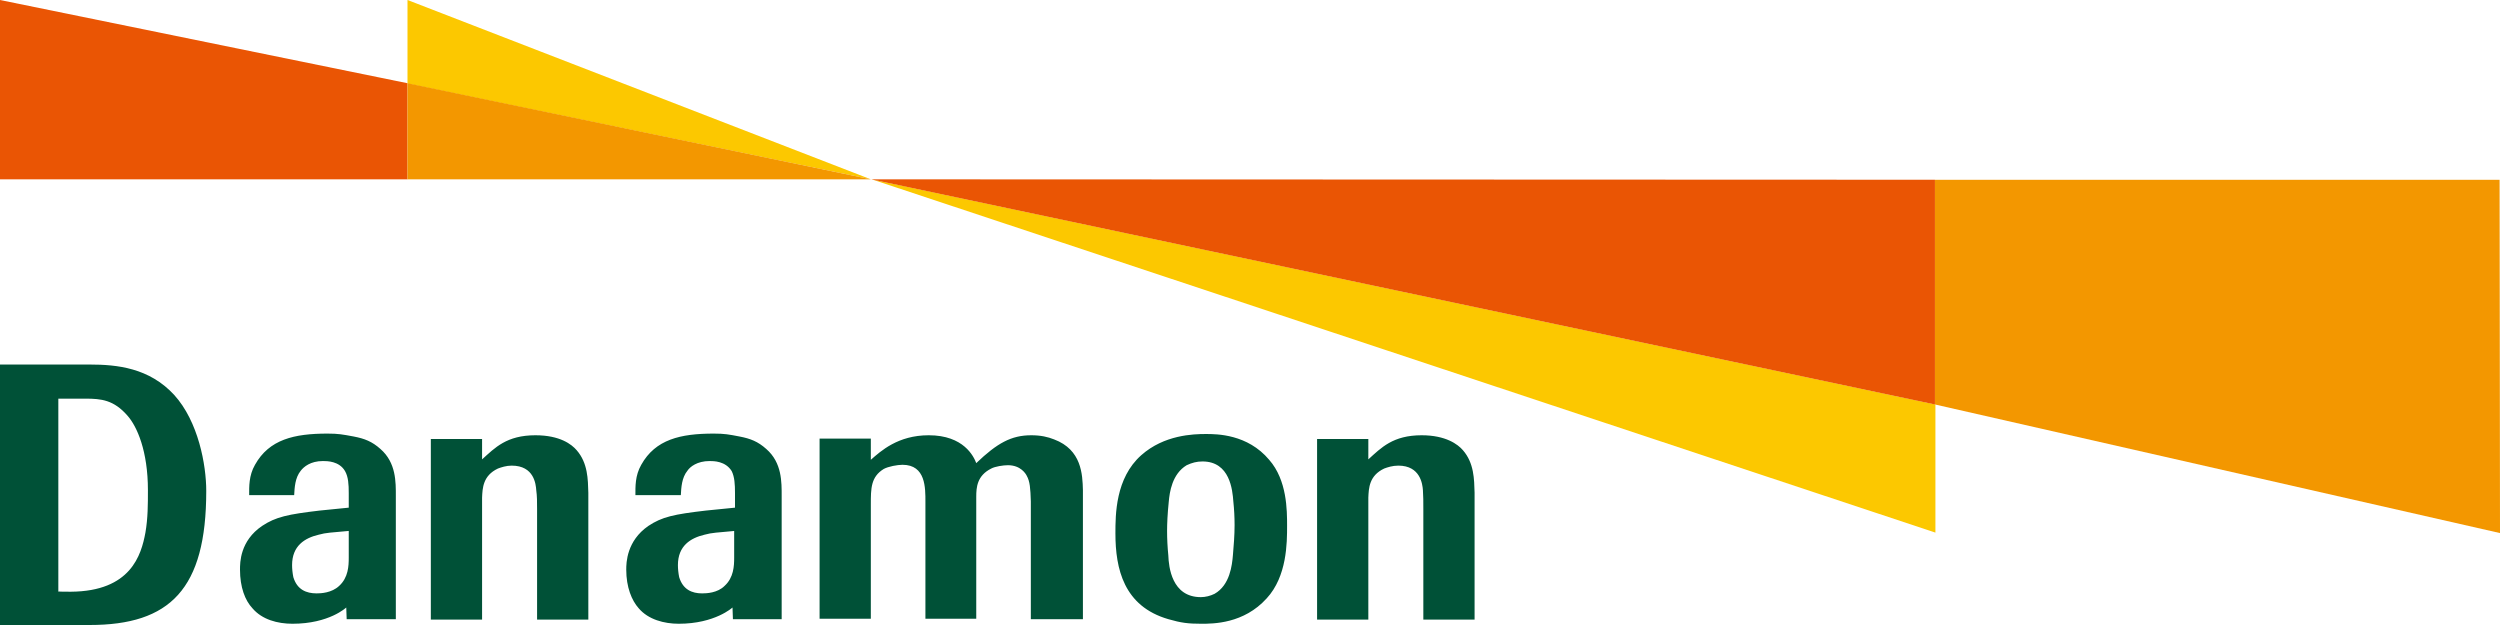 <svg width="48" height="12" viewBox="0 0 48 12" fill="none" xmlns="http://www.w3.org/2000/svg"><path d="M0 0V3.443H7.824V1.598L0 0Z" fill="#EA5504"/><path d="M16.72 3.443L7.824 0V1.606L16.72 3.443Z" fill="#FCC800"/><path d="M7.824 3.443H16.72L7.824 1.598V3.443Z" fill="#F39700"/><path d="M37.16 7.766L16.736 3.443L37.16 10.226V7.766Z" fill="#FCC800"/><path d="M2.792 10.226C2.84 9.947 2.84 9.683 2.84 9.411C2.84 8.66 2.632 8.189 2.448 7.981C2.184 7.678 1.944 7.654 1.64 7.654H1.12V11.353C1.12 11.353 1.048 11.361 1.36 11.361C2.512 11.353 2.712 10.658 2.792 10.226ZM3.344 7.582C3.808 8.093 3.96 8.924 3.96 9.427C3.96 11.313 3.264 12 1.72 12H0V6.999H1.72C2.248 6.999 2.864 7.062 3.344 7.582ZM6.696 10.194C6.352 10.226 6.264 10.226 6.12 10.266C5.848 10.33 5.608 10.482 5.608 10.849C5.608 10.921 5.616 11.001 5.632 11.081C5.704 11.321 5.88 11.393 6.08 11.393C6.16 11.393 6.368 11.385 6.512 11.249C6.688 11.089 6.696 10.865 6.696 10.706V10.194ZM7.304 8.62C7.608 8.884 7.6 9.26 7.6 9.523V11.888H6.656L6.648 11.664C6.648 11.664 6.32 11.976 5.616 11.976C5.328 11.976 5.032 11.896 4.848 11.68C4.704 11.528 4.608 11.273 4.608 10.937C4.608 10.802 4.608 10.386 5.032 10.098C5.296 9.923 5.528 9.875 6.136 9.803L6.696 9.747V9.467C6.696 9.299 6.688 9.156 6.624 9.044C6.512 8.852 6.28 8.852 6.2 8.852C5.96 8.852 5.832 8.964 5.776 9.036C5.664 9.172 5.656 9.363 5.648 9.507H4.784C4.784 9.347 4.776 9.132 4.896 8.924C5.168 8.437 5.648 8.325 6.288 8.325C6.496 8.325 6.576 8.341 6.792 8.381C7 8.421 7.144 8.477 7.304 8.62ZM14.104 10.194C13.768 10.226 13.672 10.226 13.528 10.266C13.256 10.33 13.016 10.482 13.016 10.849C13.016 10.921 13.024 11.001 13.04 11.081C13.112 11.321 13.288 11.393 13.48 11.393C13.568 11.393 13.776 11.385 13.912 11.249C14.088 11.089 14.096 10.865 14.096 10.706V10.194H14.104ZM14.712 8.62C15.016 8.884 15.008 9.26 15.008 9.523V11.888H14.072L14.064 11.664C14.064 11.664 13.728 11.976 13.032 11.976C12.752 11.976 12.448 11.896 12.264 11.68C12.128 11.528 12.024 11.273 12.024 10.937C12.024 10.802 12.032 10.386 12.448 10.098C12.712 9.923 12.936 9.875 13.552 9.803L14.112 9.747V9.467C14.112 9.299 14.104 9.156 14.048 9.044C13.928 8.852 13.704 8.852 13.624 8.852C13.384 8.852 13.248 8.964 13.2 9.036C13.088 9.172 13.08 9.363 13.072 9.507H12.2C12.2 9.347 12.192 9.132 12.312 8.924C12.584 8.437 13.064 8.325 13.704 8.325C13.912 8.325 13.992 8.341 14.2 8.381C14.408 8.421 14.552 8.477 14.712 8.62ZM23.672 10.658C23.688 10.466 23.704 10.282 23.704 10.082C23.704 9.931 23.696 9.779 23.68 9.627C23.664 9.411 23.616 8.86 23.088 8.86C22.976 8.86 22.888 8.884 22.784 8.932C22.504 9.1 22.456 9.451 22.44 9.635C22.416 9.867 22.408 10.058 22.408 10.194C22.408 10.346 22.416 10.506 22.432 10.666C22.44 10.881 22.496 11.465 23.056 11.465C23.144 11.465 23.24 11.441 23.32 11.401C23.616 11.233 23.656 10.849 23.672 10.658ZM24.368 8.828C24.712 9.22 24.712 9.795 24.712 10.098C24.712 10.418 24.712 11.065 24.32 11.489C23.88 11.976 23.296 11.976 23.064 11.976C22.816 11.976 22.68 11.96 22.432 11.888C21.576 11.64 21.416 10.921 21.416 10.242C21.416 9.883 21.416 9.18 21.912 8.74C22.352 8.349 22.912 8.333 23.152 8.333C23.36 8.333 23.952 8.333 24.368 8.828ZM28.312 9.459C28.304 9.204 28.304 8.892 28.088 8.644C27.992 8.532 27.76 8.357 27.296 8.357C26.744 8.357 26.52 8.596 26.272 8.82V8.429H25.288V11.896H26.272V9.555C26.28 9.371 26.288 9.132 26.576 8.996C26.64 8.972 26.736 8.94 26.848 8.94C27.272 8.94 27.312 9.299 27.32 9.411C27.328 9.523 27.328 9.635 27.328 9.779V11.896H28.312V9.459ZM11.296 9.459C11.288 9.204 11.288 8.892 11.072 8.644C10.976 8.532 10.752 8.357 10.28 8.357C9.728 8.357 9.504 8.596 9.256 8.82V8.429H8.272V11.896H9.256V9.555C9.264 9.371 9.272 9.132 9.56 8.996C9.624 8.972 9.72 8.94 9.824 8.94C10.256 8.94 10.288 9.299 10.296 9.411C10.312 9.523 10.312 9.635 10.312 9.779V11.896H11.296V9.459ZM15.736 8.421H16.72V8.828C16.912 8.66 17.24 8.357 17.832 8.357C18.504 8.357 18.696 8.764 18.744 8.892C19.144 8.509 19.416 8.357 19.8 8.357C19.984 8.357 20.12 8.389 20.24 8.437C20.768 8.636 20.784 9.108 20.792 9.411V11.888H19.792V9.627C19.784 9.379 19.776 9.244 19.712 9.132C19.696 9.1 19.6 8.932 19.352 8.932C19.264 8.932 19.104 8.956 19.032 8.996C18.76 9.132 18.744 9.355 18.744 9.539V11.88H17.768V9.635C17.768 9.371 17.776 8.924 17.328 8.924C17.232 8.924 17.056 8.956 16.968 9.004C16.72 9.156 16.72 9.379 16.72 9.683V11.88H15.736V8.421Z" fill="#005137"/><path d="M16.727 3.443L37.151 3.451V7.766L16.727 3.443Z" fill="#EA5504"/><path d="M37.152 3.452V7.766L48 10.235L47.992 3.452H37.152Z" fill="#F39700"/></svg>